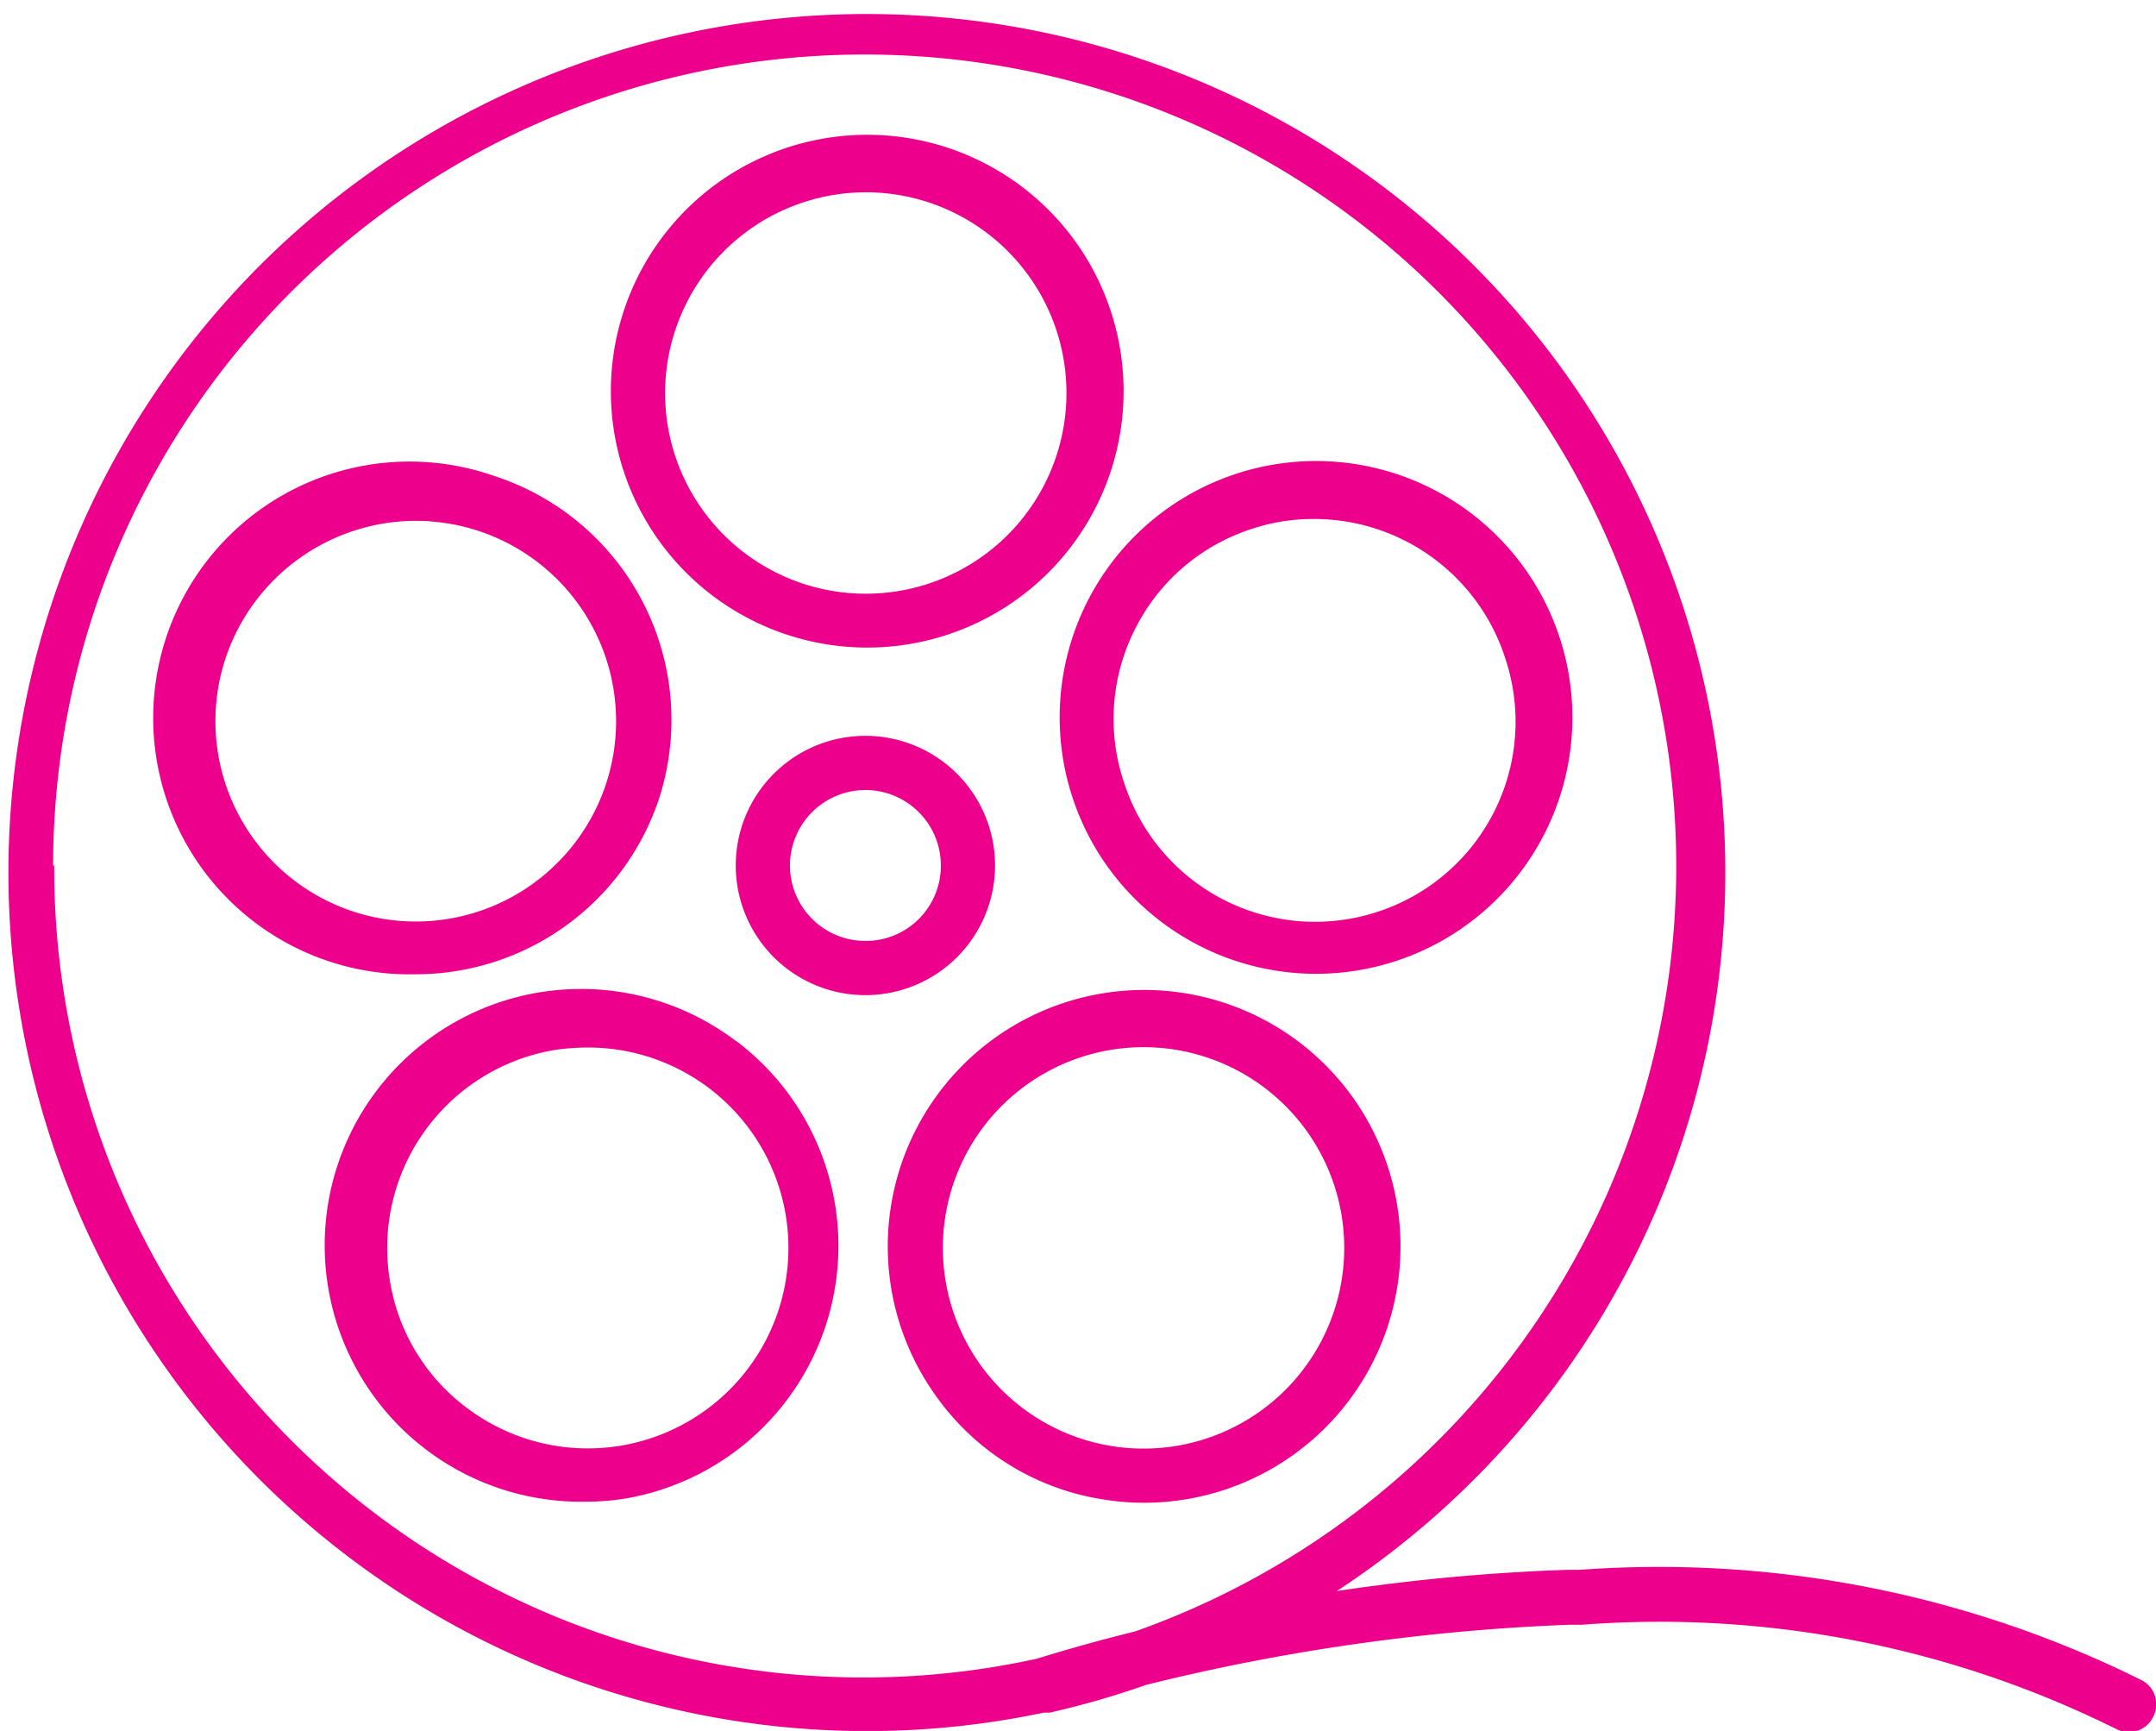 <svg xmlns="http://www.w3.org/2000/svg" viewBox="0 0 58.87 47.26"><defs><style>.cls-1{fill:#ec008c;}</style></defs><title>ability-ic-4</title><g id="Слой_2" data-name="Слой 2"><g id="Layer_1" data-name="Layer 1"><path class="cls-1" d="M27.17,23.63a3.54,3.54,0,1,0-3.54,3.54A3.54,3.54,0,0,0,27.17,23.63Zm-3.54,2.06a2.06,2.06,0,1,1,2.06-2.06A2.05,2.05,0,0,1,23.63,25.69Z"/><path class="cls-1" d="M23.63,17.68a7,7,0,1,0-6.95-6.95A7,7,0,0,0,23.63,17.68Zm0-12.43a5.48,5.48,0,1,1-5.47,5.48A5.49,5.49,0,0,1,23.63,5.25Z"/><path class="cls-1" d="M11.35,26.6A7,7,0,0,0,18,21.79,7,7,0,0,0,13.51,13,7,7,0,1,0,11.35,26.6ZM6.15,18a5.49,5.49,0,0,1,5.2-3.78,5.54,5.54,0,0,1,1.7.27h0A5.47,5.47,0,1,1,6.15,18Z"/><path class="cls-1" d="M20.13,28.45A7,7,0,1,0,16,41a6.71,6.71,0,0,0,1.1-.09,7,7,0,0,0,3-12.49Zm.35,8.84a5.48,5.48,0,0,1-7.65,1.21,5.4,5.4,0,0,1-2.19-3.57,5.48,5.48,0,0,1,4.55-6.27,6.36,6.36,0,0,1,.87-.06,5.47,5.47,0,0,1,4.42,8.69Z"/><path class="cls-1" d="M30.13,40.94a7,7,0,1,0-4.54-2.78A6.89,6.89,0,0,0,30.13,40.94ZM28,29.64a5.48,5.48,0,1,1-1.21,7.65A5.48,5.48,0,0,1,28,29.64Z"/><path class="cls-1" d="M29.29,21.79a7,7,0,0,0,8.76,4.47,7,7,0,1,0-8.76-4.47ZM31,17.16a5.42,5.42,0,0,1,3.18-2.72,5.28,5.28,0,0,1,1.69-.27A5.48,5.48,0,0,1,41.11,18a5.46,5.46,0,0,1-3.51,6.9,5.48,5.48,0,0,1-6.9-3.51A5.43,5.43,0,0,1,31,17.16Z"/><path class="cls-1" d="M58.45,45.86a29.61,29.61,0,0,0-15.31-3H42.8a54.85,54.85,0,0,0-6.3.58,23.44,23.44,0,1,0-8,3.32l.16,0h0A23.86,23.86,0,0,0,31.3,46a56.91,56.91,0,0,1,11.55-1.64h.34a28,28,0,0,1,14.62,2.86.71.71,0,0,0,.32.07.73.73,0,0,0,.66-.41A.74.74,0,0,0,58.45,45.86Zm-57-22.23A22.16,22.16,0,1,1,31,44.54c-1.45.36-2.4.66-2.7.75A22.1,22.1,0,0,1,1.48,23.63Z"/></g></g></svg>